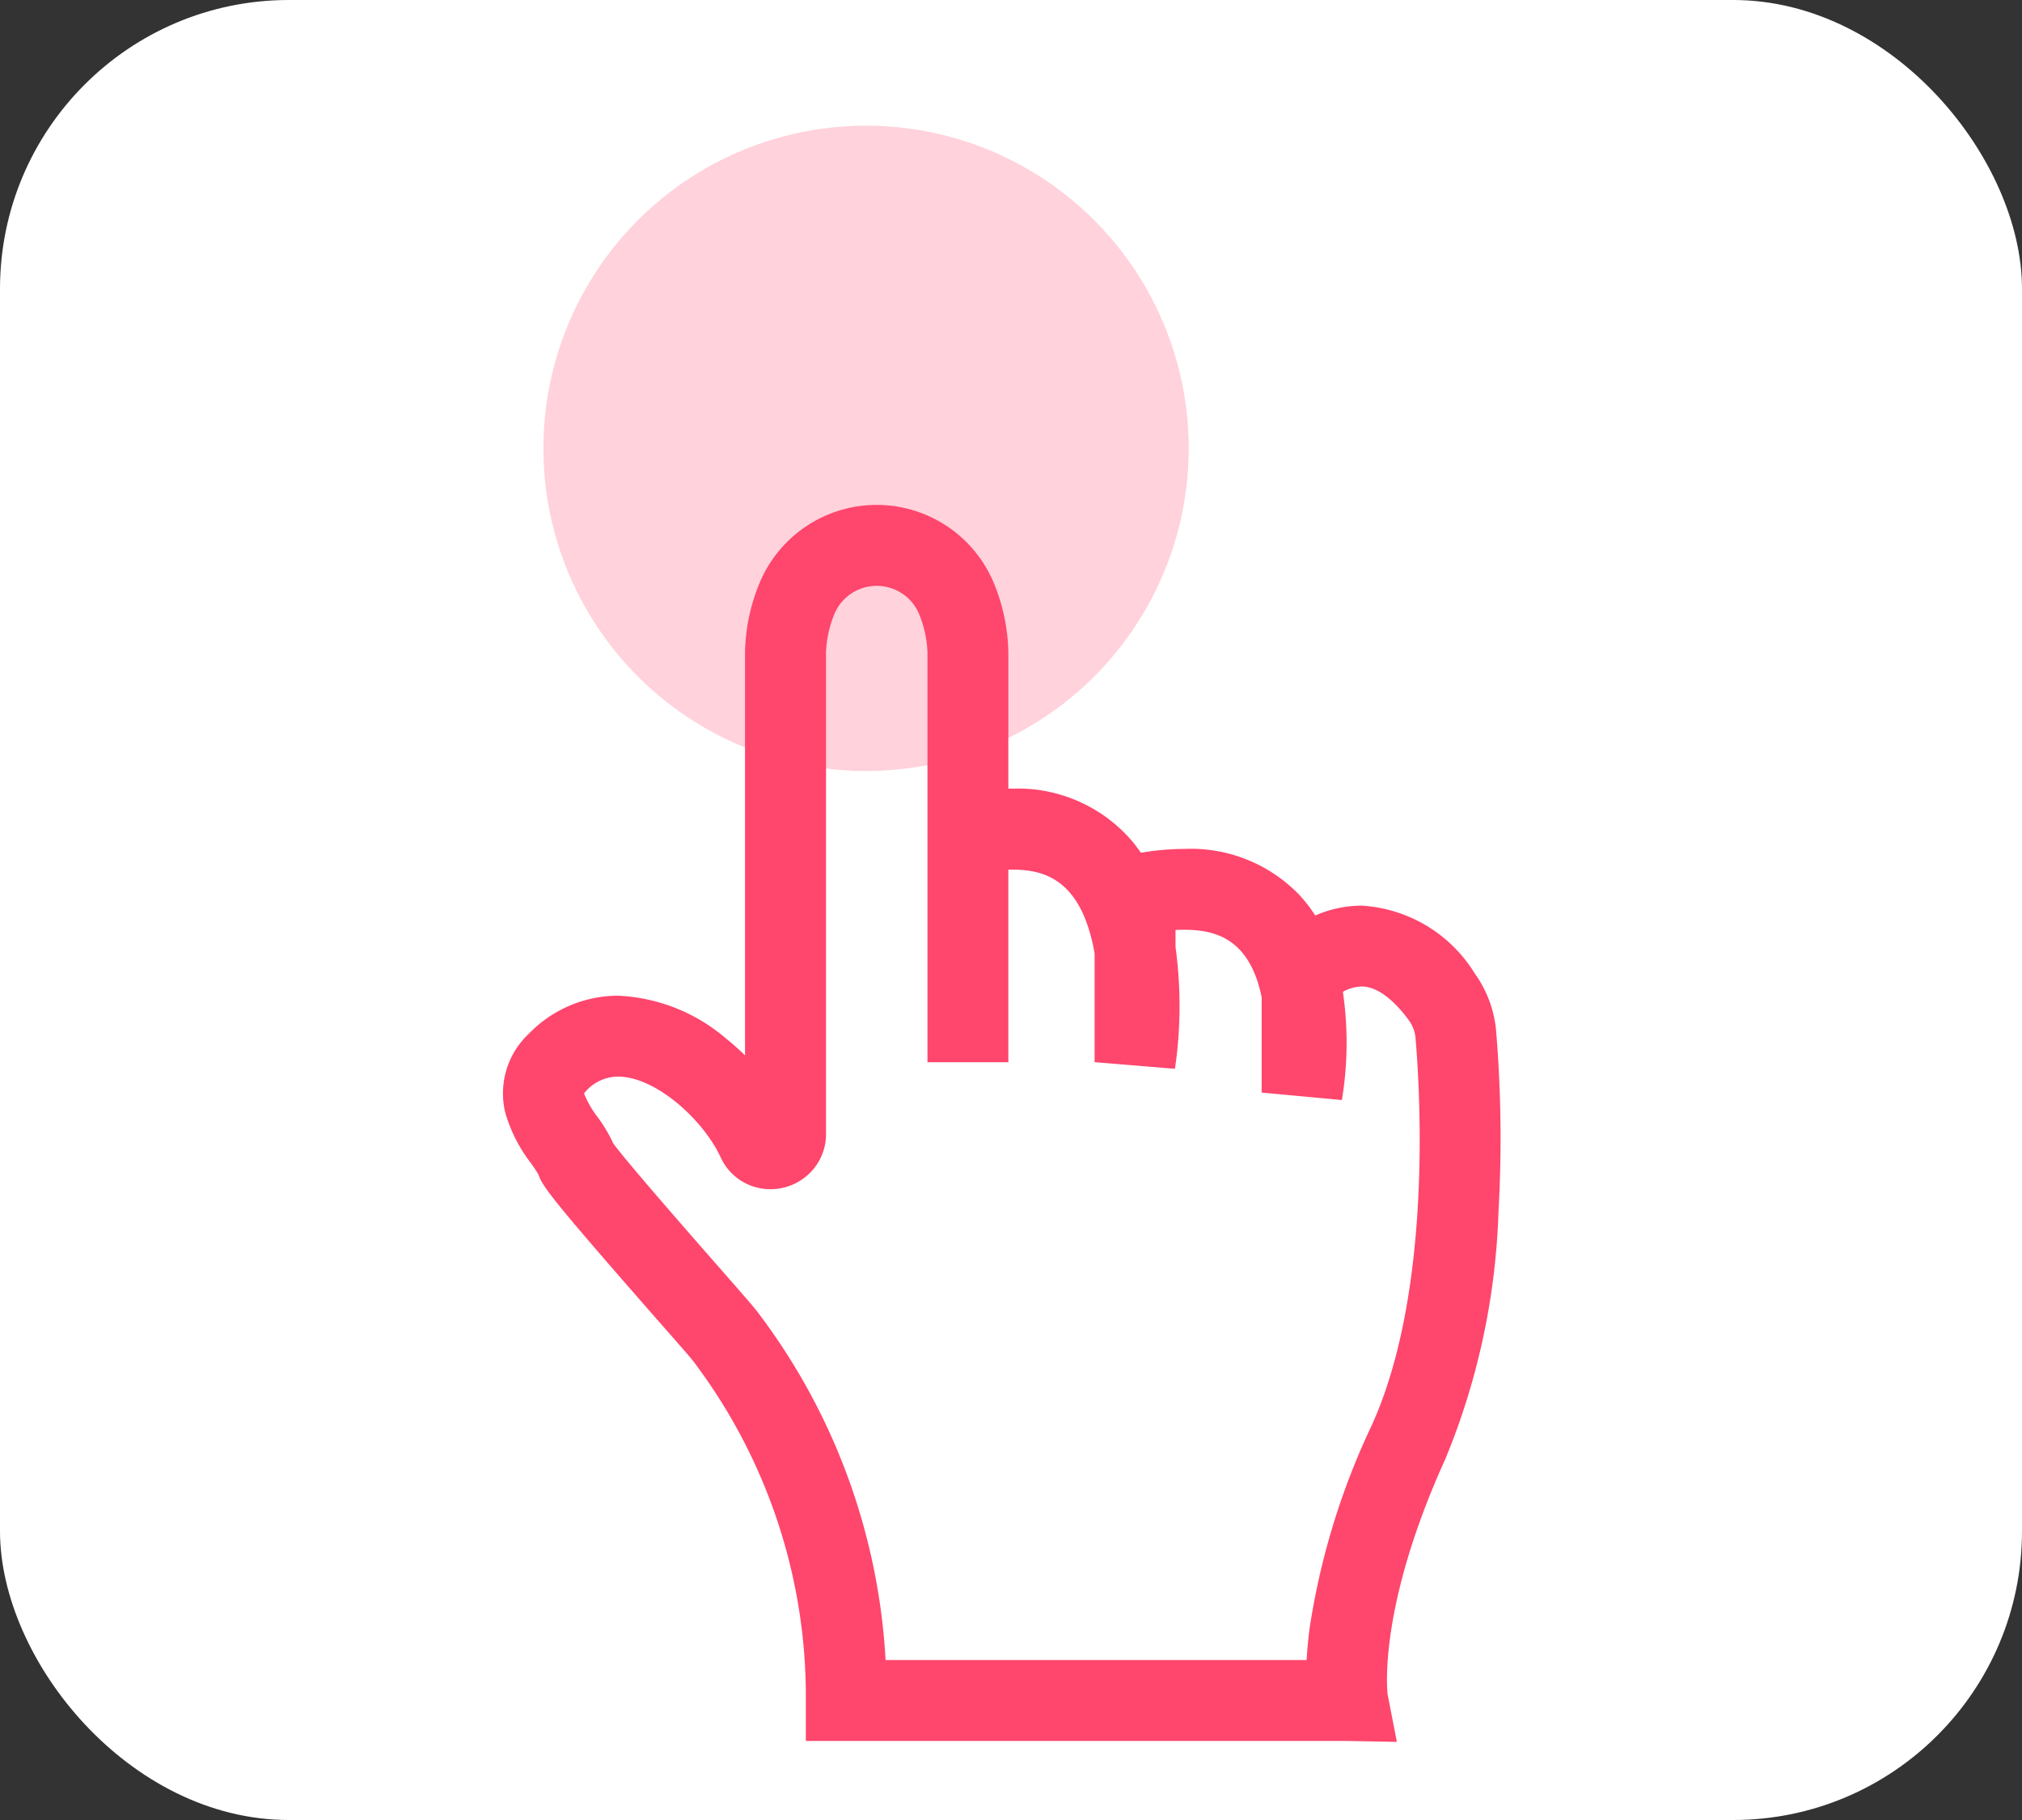 <svg id="m_8" xmlns="http://www.w3.org/2000/svg" width="70" height="63" viewBox="0 0 70 63">
  <rect x="0" y="0" width="70" height="63" fill="#333333" stroke="none"/>
  <rect id="사각형_5082" data-name="사각형 5082" width="70" height="63" rx="10" fill="#fff"/>
  <g id="그룹_11320" data-name="그룹 11320" transform="translate(17.412 4.35)">
    <ellipse id="타원_629" data-name="타원 629" cx="11.17" cy="11.17" rx="11.17" ry="11.17" transform="translate(1.4 0)" fill="#ffd2dc"/>
    <path id="패스_7367" data-name="패스 7367" d="M523.014,391.817l-1.7-.032H502.554v-1.4a19.239,19.239,0,0,0-3.923-11.779c-.1-.128-.659-.764-1.2-1.378-3.713-4.238-3.986-4.629-4.132-5.044-.038-.078-.168-.265-.263-.4a5.267,5.267,0,0,1-.884-1.734,2.827,2.827,0,0,1,.815-2.749,4.3,4.3,0,0,1,3.084-1.313,6.151,6.151,0,0,1,3.729,1.473,8.758,8.758,0,0,1,.668.594V354.083a6.614,6.614,0,0,1,.508-2.393,4.393,4.393,0,0,1,8.1,0,6.613,6.613,0,0,1,.508,2.393v4.737h.145a5.207,5.207,0,0,1,4.142,1.82q.159.19.3.4a9.082,9.082,0,0,1,1.5-.133,5.209,5.209,0,0,1,3.968,1.572,5.086,5.086,0,0,1,.57.732,4.034,4.034,0,0,1,1.607-.341,4.939,4.939,0,0,1,3.913,2.345,4.014,4.014,0,0,1,.742,1.995,44.974,44.974,0,0,1,.083,6.222,24.422,24.422,0,0,1-1.841,8.592c-2.316,5.095-2.017,7.97-2,8.142Zm-17.7-2.833h14.577c.017-.317.049-.678.1-1.082a25.164,25.164,0,0,1,2.152-7.04c2.078-4.572,1.687-11.426,1.517-13.418a1.2,1.2,0,0,0-.228-.6c-.253-.353-.92-1.175-1.636-1.175a1.4,1.4,0,0,0-.65.185,12.181,12.181,0,0,1-.035,3.745l-2.777-.258v-3.3c-.424-2.068-1.653-2.336-2.683-2.336-.1,0-.2,0-.3.009v.584a15.017,15.017,0,0,1-.019,4.22l-2.782-.23v-3.764c-.451-2.571-1.752-2.9-2.841-2.9l-.145,0v6.666h-2.8v-14.2a3.841,3.841,0,0,0-.305-1.35,1.591,1.591,0,0,0-2.926.054,3.932,3.932,0,0,0-.281,1.29v16.683a1.888,1.888,0,0,1-.623,1.418,1.93,1.93,0,0,1-1.3.5,1.888,1.888,0,0,1-1.727-1.107c-.612-1.317-2.261-2.79-3.55-2.79a1.494,1.494,0,0,0-1.1.492.606.606,0,0,0-.078.092,3.491,3.491,0,0,0,.47.816,5.184,5.184,0,0,1,.542.91c.416.585,2.592,3.07,3.657,4.285.966,1.1,1.222,1.4,1.326,1.536A21.919,21.919,0,0,1,505.314,388.984Z" transform="translate(-492.068 -335.871)" fill="#ff466d"/>
  </g>
</svg>
